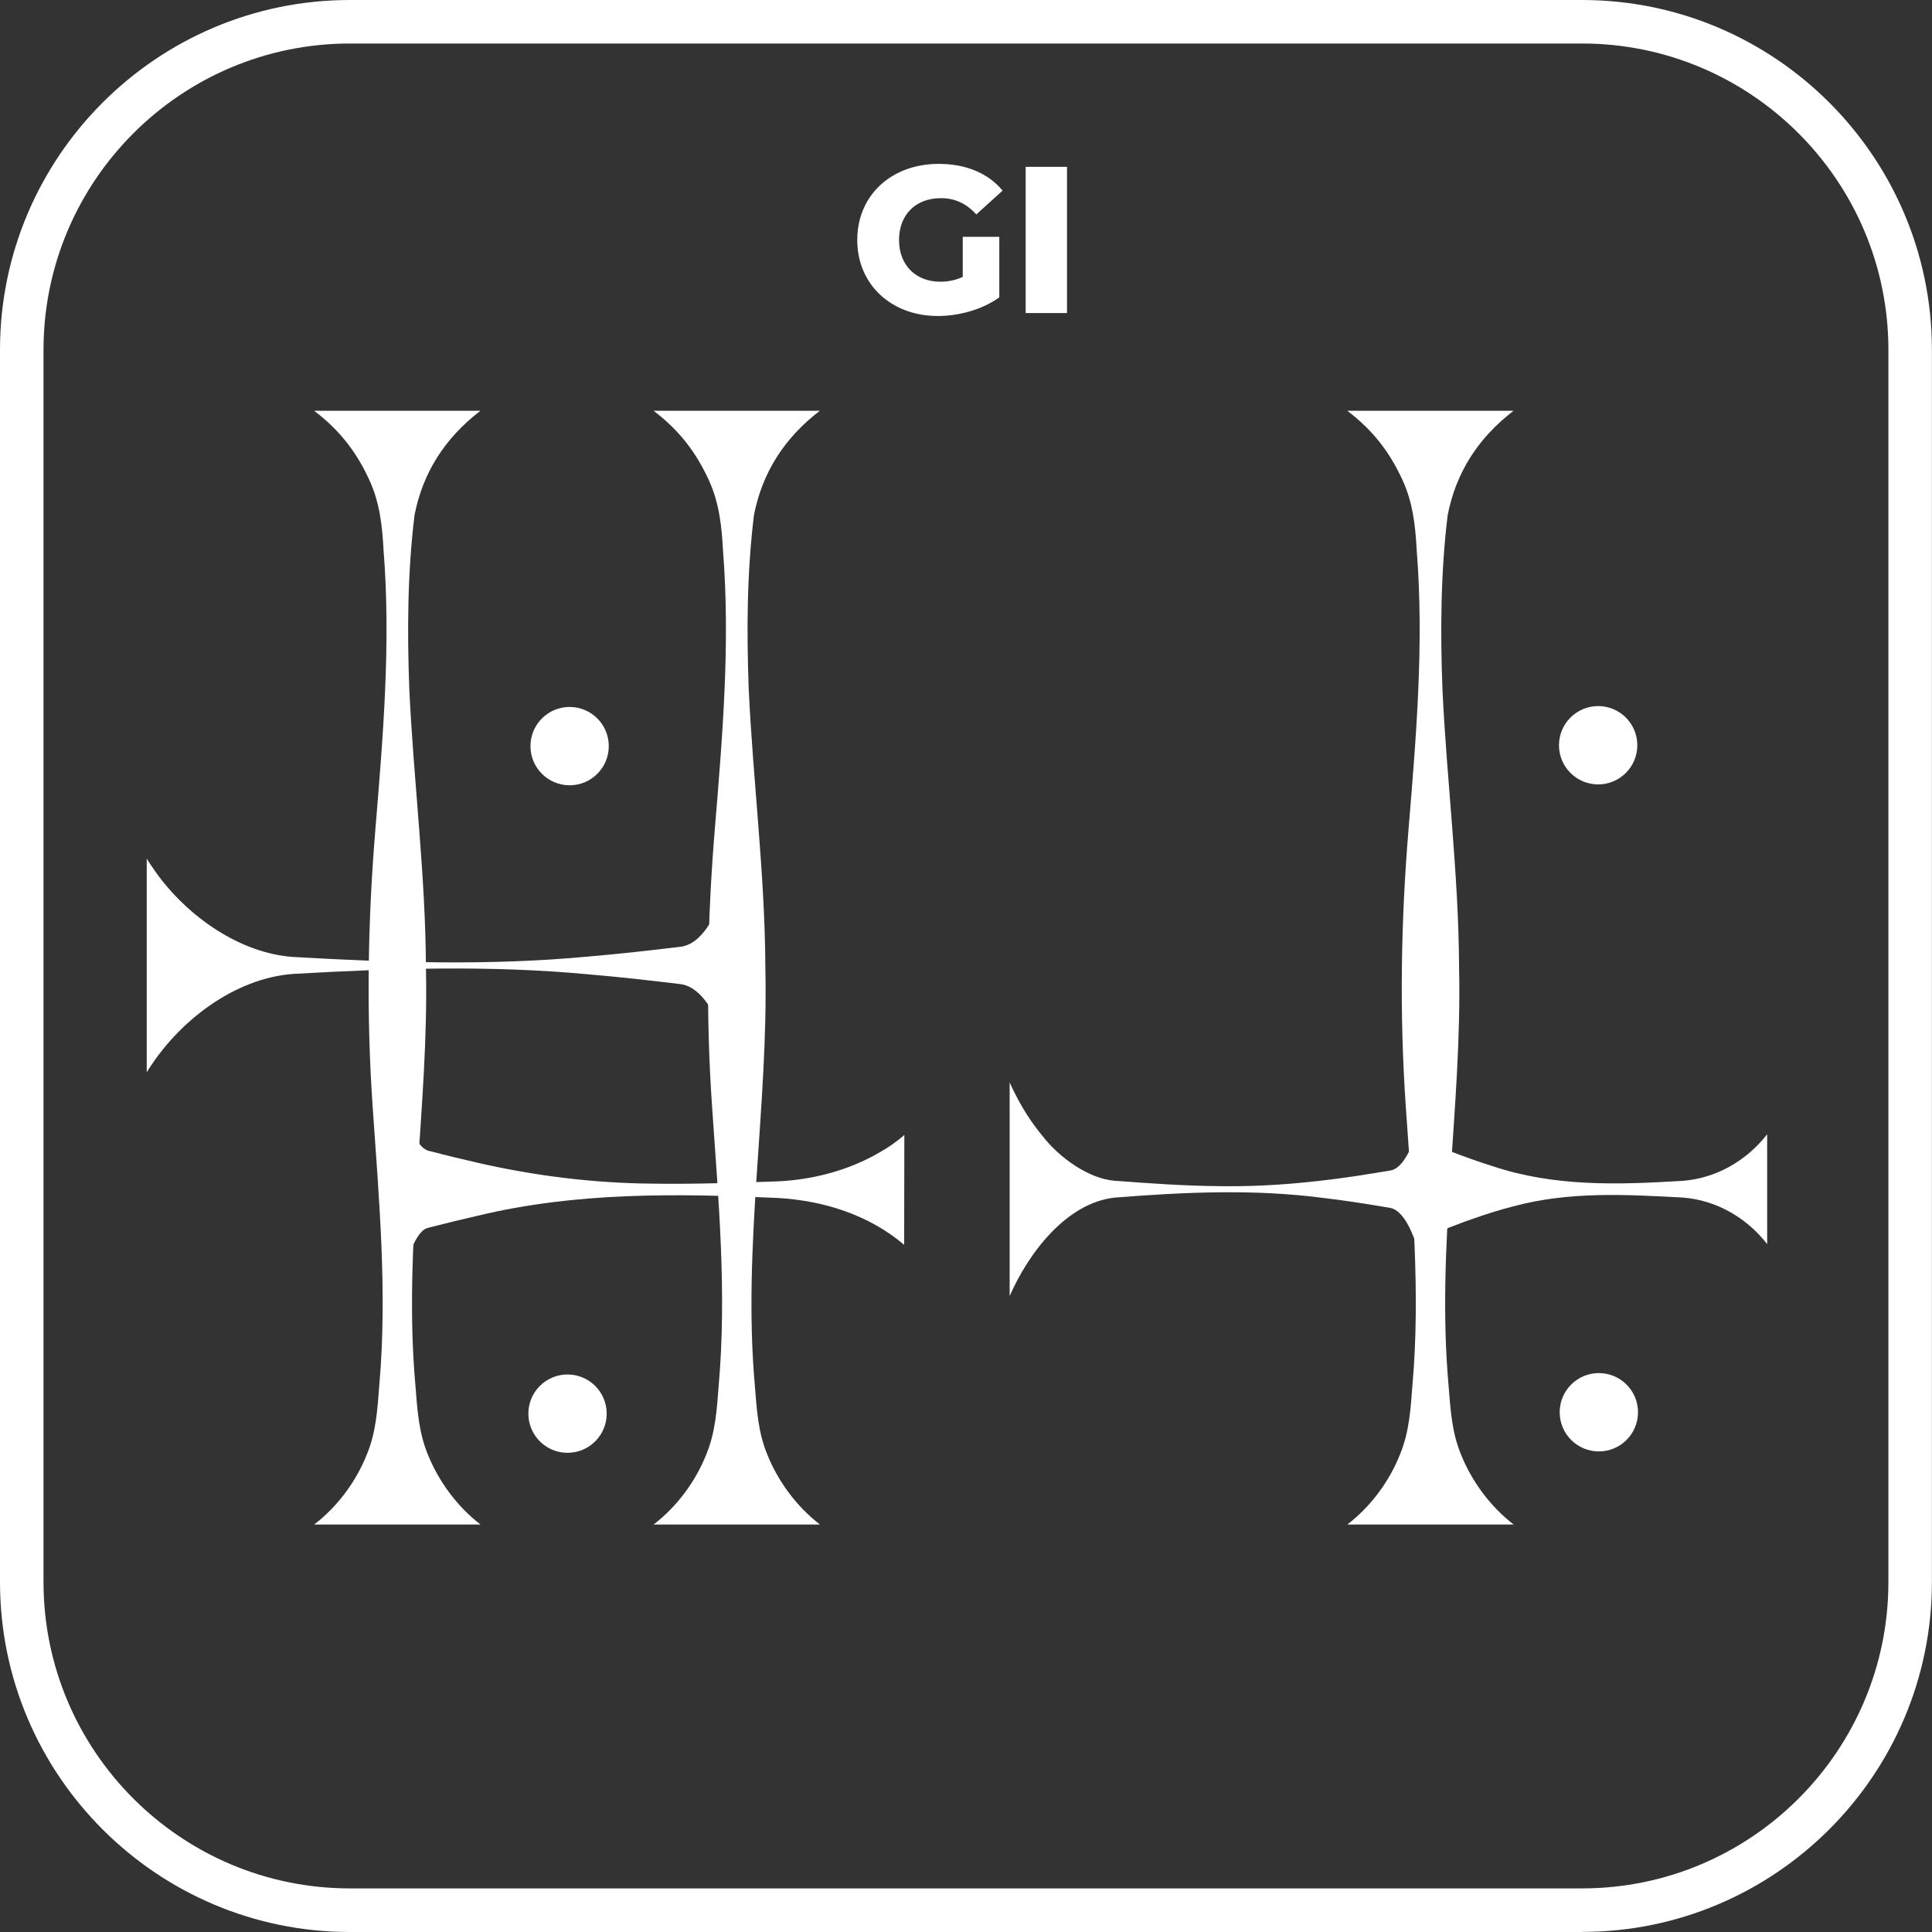 <?xml version="1.0" encoding="UTF-8"?><svg id="Layer_2" xmlns="http://www.w3.org/2000/svg" viewBox="0 0 221.99 221.99"><rect x="0" y="0" width="221.99" height="221.99" fill="#333333" stroke="none"/><defs><style>.cls-1{fill:#fff;}</style></defs><g id="obrysy_kafli"><g><g><path class="cls-1" d="m94.21,47.19c-4.14,3.18-6.64,7.17-7.58,12-.81,6.63-.85,13.34-.6,20,.5,10.65,1.87,21.32,1.91,31.99.36,16.02-2.63,31.97-1.21,47.99.22,2.73.36,5.39,1.45,8,1.22,3.02,3.31,5.9,6.03,8,0,0-19.11,0-19.11,0,2.72-2.09,4.82-4.97,6.03-8,1.09-2.6,1.24-5.26,1.45-8,.94-10.68-.03-21.34-.76-31.99-.74-10.67-.57-21.33.32-31.99.88-10.65,1.78-21.31.93-31.99-.15-2.76-.43-5.41-1.61-8-1.43-3.12-3.3-5.67-6.36-8,0,0,19.11,0,19.11,0h0Z"/><path class="cls-1" d="m55.21,47.19c-4.14,3.18-6.64,7.17-7.58,12-.81,6.63-.85,13.34-.6,20,.5,10.65,1.87,21.32,1.91,31.99.36,16.02-2.64,31.97-1.21,47.99.22,2.73.36,5.39,1.45,8,1.22,3.02,3.31,5.9,6.03,8,0,0-19.11,0-19.11,0,2.72-2.09,4.82-4.97,6.03-8,1.09-2.6,1.24-5.26,1.45-8,.94-10.68-.03-21.34-.76-31.99-.74-10.67-.57-21.33.32-31.99.88-10.65,1.78-21.31.93-31.99-.15-2.76-.43-5.41-1.61-8-1.43-3.12-3.3-5.67-6.36-8,0,0,19.11,0,19.11,0h0Z"/><g><line class="cls-1" x1="45.87" y1="136.64" x2="103.89" y2="136.72"/><path class="cls-1" d="m45.89,124.36c.27,1.5.63,3.17,1.13,4.59.16.53.42,1.17.68,1.67.39.77.92,1.55,1.81,1.67,1.74.46,3.68.93,5.44,1.33,6.54,1.49,13.29,2.33,19.94,2.38,4.84.08,9.67-.1,14.51-.26,3.7-.18,7.5-1.1,10.88-2.89,1.21-.65,2.42-1.38,3.63-2.44l-.02,12.62c-4.1-3.48-9.33-5.08-14.5-5.38-11.53-.52-23.13-.7-34.46,2.03-1.76.4-3.7.87-5.44,1.32-.34.08-.63.15-.91.4-.71.65-1.14,1.69-1.48,2.59-.42,1.17-.76,2.48-1.03,3.72,0,0-.23,1.21-.23,1.21l.03-24.56h0Z"/></g><path class="cls-1" d="m84.48,123.21c-.84-3.17-2.77-9.74-6.34-10.14-3.5-.42-7.07-.83-10.57-1.12-11.27-1.06-22.54-.69-33.81-.05-6.79.46-13.32,5.45-16.9,11.31,0,0,0-24.56,0-24.56l.26.43c.14.21.64.92.79,1.15,3.64,5.1,9.71,9.34,15.85,9.73,11.27.65,22.54,1.01,33.81-.05,3.5-.29,7.07-.7,10.57-1.12,2.18-.21,3.6-2.78,4.49-4.69.79-1.83,1.29-3.26,1.85-5.46,0,0,0,24.56,0,24.56h0Z"/><circle class="cls-1" cx="65.45" cy="85.73" r="4.5"/><circle class="cls-1" cx="65.21" cy="162.43" r="4.5"/></g><g><path class="cls-1" d="m173.92,47.19c-4.14,3.18-6.64,7.17-7.58,12-.81,6.63-.85,13.34-.6,20,.5,10.65,1.87,21.32,1.91,31.99.36,16.02-2.64,31.97-1.21,47.99.22,2.73.36,5.39,1.45,8,1.22,3.02,3.31,5.9,6.03,8,0,0-19.11,0-19.11,0,2.72-2.09,4.82-4.97,6.03-8,1.09-2.6,1.24-5.26,1.45-8,.94-10.68-.03-21.34-.76-31.99-.74-10.67-.57-21.33.32-31.99.88-10.65,1.78-21.31.93-31.99-.15-2.76-.43-5.41-1.61-8-1.43-3.12-3.3-5.67-6.36-8,0,0,19.11,0,19.11,0h0Z"/><path class="cls-1" d="m164.21,124.36c.1.92.3,2.15.46,3.05.06.45.2,1.09.3,1.54.07.35.2.86.3,1.2.13.4.28.87.46,1.22.21.45.45.79.91.91,1.56.6,3.26,1.22,4.85,1.71,7.11,2.39,14.51,2.14,21.85,1.69,3.75-.28,7.29-2.24,9.71-5.35,0,0,0,12.62,0,12.62-2.42-3.12-5.96-5.07-9.71-5.35-6.53-.35-12.99-.72-19.42,1-1.58.4-3.31.95-4.85,1.5-.81.27-1.62.6-2.43.9-.25.08-.43.17-.61.4-.26.34-.45.82-.61,1.26-.17.51-.35,1.15-.46,1.67-.1.44-.24,1.09-.3,1.54-.15.9-.36,2.14-.46,3.05,0,0,0-24.56,0-24.56h0Z"/><path class="cls-1" d="m164.21,148.92c-.49-2.53-1.85-9.71-4.52-10.14-2.49-.42-5.04-.83-7.53-1.12-8.03-1.06-16.06-.69-24.1-.05-5.51.61-9.88,6.34-12.05,11.31,0,0,0-24.56,0-24.56l.19.43.19.39c.92,1.92,2.08,3.77,3.39,5.34,2.01,2.59,5.38,4.92,8.28,5.15,4.02.3,8.03.59,12.05.62,6.04.1,12.1-.54,18.08-1.54,0,0,1.51-.25,1.51-.25.5-.06,1-.38,1.51-1.05,1.12-1.54,1.76-3.74,2.26-5.61.25-.94.5-2.11.75-3.49v24.56h0Z"/><circle class="cls-1" cx="183.63" cy="85.63" r="4.5"/><circle class="cls-1" cx="183.71" cy="162.27" r="4.5"/></g><g><path class="cls-1" d="m110.62,27.21h4.2v6.96c-1.94,1.39-4.61,2.14-7.06,2.14-5.35,0-9.26-3.62-9.26-8.74s3.91-8.74,9.36-8.74c3.14,0,5.69,1.08,7.34,3.07l-3.02,2.74c-1.15-1.27-2.47-1.87-4.08-1.87-2.88,0-4.8,1.9-4.8,4.8s1.92,4.8,4.75,4.8c.89,0,1.73-.17,2.57-.55v-4.61Z"/><path class="cls-1" d="m117.85,19.17h4.75v16.8h-4.75v-16.8Z"/></g><path class="cls-1" d="m181.79,221.99H40.2c-22.17,0-40.2-18.04-40.2-40.2V40.2C0,18.04,18.04,0,40.2,0h141.58c22.17,0,40.2,18.04,40.2,40.2v141.58c0,22.17-18.04,40.2-40.2,40.2ZM40.2,5C20.79,5,5,20.79,5,40.2v141.58c0,19.41,15.79,35.2,35.2,35.2h141.58c19.41,0,35.2-15.79,35.2-35.2V40.2c0-19.41-15.79-35.2-35.2-35.2H40.2Z"/></g></g></svg>
